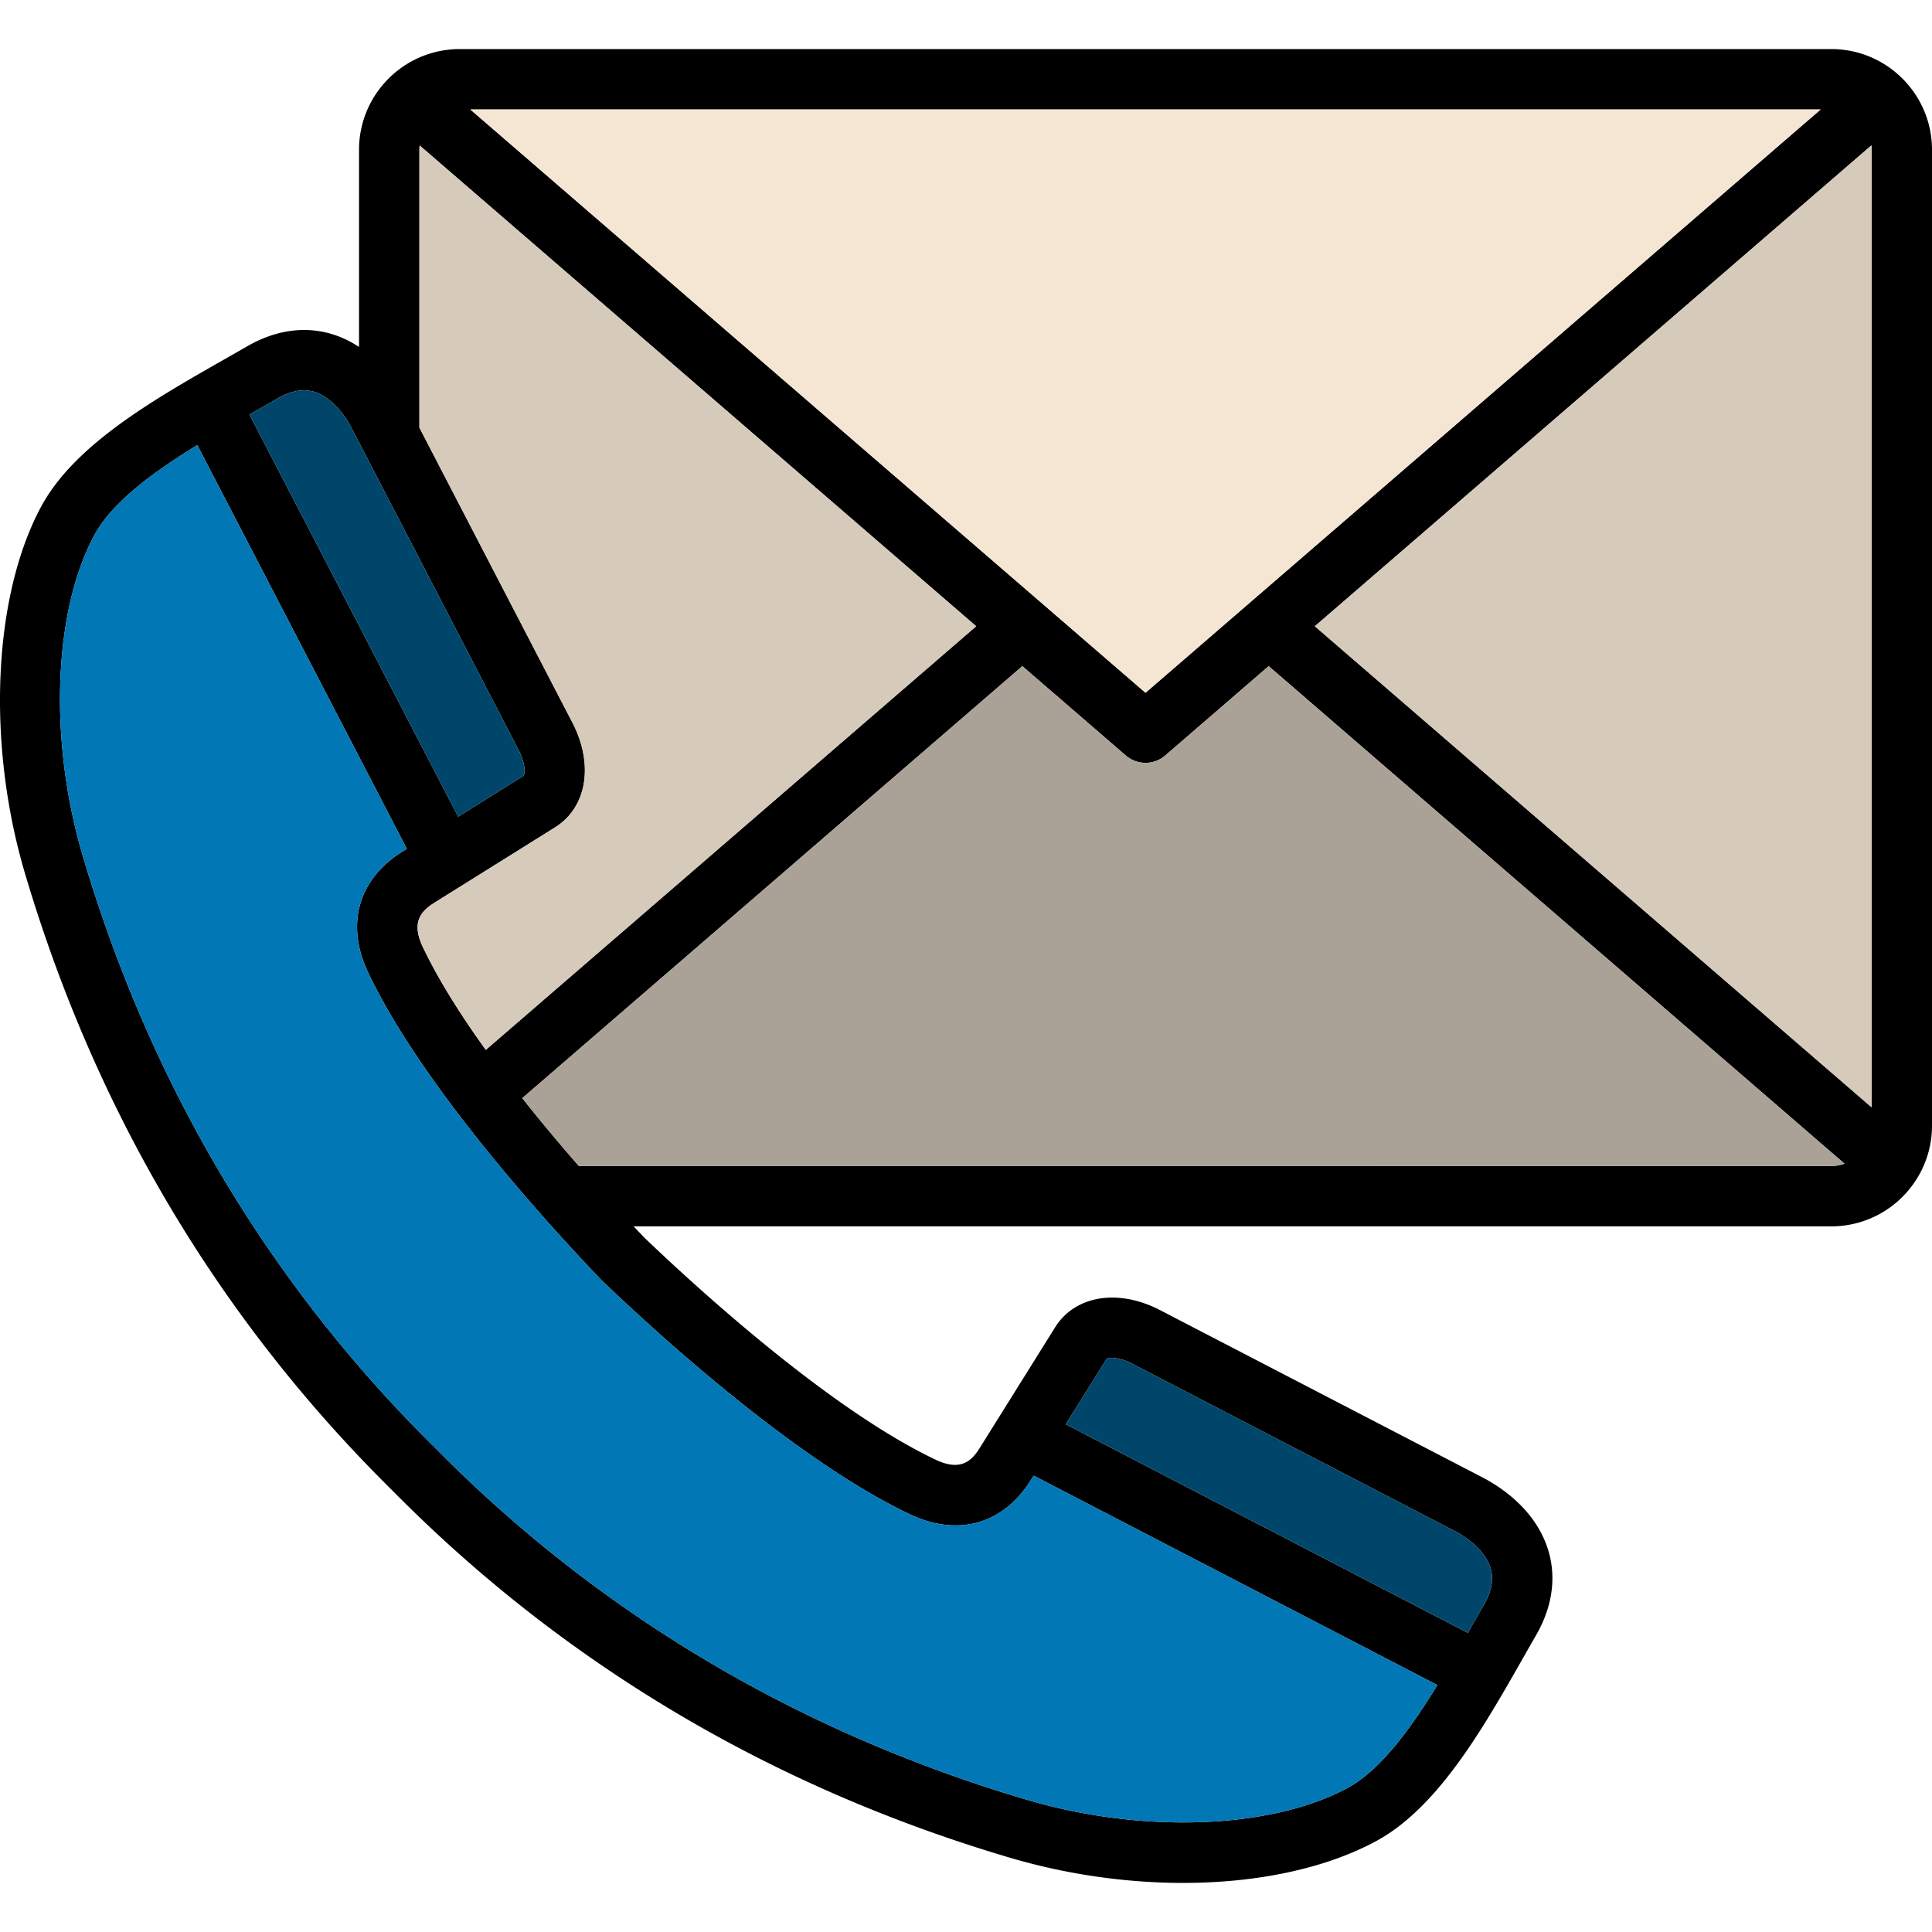 <?xml version="1.0" encoding="utf-8"?>
<svg xmlns="http://www.w3.org/2000/svg" xmlns:xlink="http://www.w3.org/1999/xlink" version="1.1" width="512" height="512" x="0" y="0" viewBox="0 0 512 512" style="enable-background:new 0 0 512 512" class="">
  <g>
    <path d="M485.318 13.006H121.829c-14.713 0-26.683 11.969-26.683 26.682v52.258c-2.185-1.446-4.651-2.665-7.43-3.479-4.987-1.462-12.903-2.068-22.275 3.341l-.005.003c-1.973 1.14-4.008 2.3-6.079 3.479-18.59 10.59-39.66 22.593-48.474 39.008-12.755 23.736-14.463 62.8-4.252 97.203 18.746 63.218 51.478 118.205 97.293 163.44 45.234 45.815 100.22 78.547 163.439 97.293 15.252 4.527 31.115 6.759 46.161 6.758 19.407 0 37.453-3.715 51.042-11.008 16.454-8.835 28.466-29.964 39.064-48.605 1.153-2.029 2.287-4.023 3.395-5.945 5.428-9.374 4.829-17.291 3.371-22.282-3.164-10.827-12.432-16.993-17.666-19.7l-85.221-44.212c-11.133-5.822-22.606-3.962-27.9 4.523l-19.961 31.954c-2.158 3.463-5.064 6.24-11.615 3.155-28.101-13.31-63.273-45.486-77.228-58.839-.881-.921-1.849-1.94-2.883-3.037h317.396c14.713 0 26.682-11.97 26.682-26.683V39.688c0-14.713-11.969-26.682-26.682-26.682zM348.45 165.962 495.934 38.539c.041.378.064.761.064 1.149v253.764zm-236.448 84.89c-3.093-6.568-.315-9.472 3.152-11.634l31.946-19.955c8.489-5.296 10.351-16.77 4.539-27.879l-40.49-78.048V39.688c0-.383.022-.762.062-1.135l147.484 127.409-129.959 112.27c-6.645-9.244-12.601-18.653-16.734-27.38zm12.635-221.844H482.49l-178.917 154.58zm-51.197 76.66c3.642-2.101 6.841-2.703 9.778-1.844 3.678 1.077 7.412 4.694 9.993 9.683l44.236 85.269c1.721 3.289 1.904 6.459 1.178 6.911l-17.202 10.746-55.31-106.573 1.166-.664c2.099-1.197 4.161-2.371 6.161-3.528zm226.676 255.765 85.254 44.229c4.98 2.575 8.593 6.306 9.667 9.98.858 2.936.25 6.133-1.866 9.788a1206.399 1206.399 0 0 0-3.452 6.043l-.713 1.253-106.57-55.283 10.747-17.204c.449-.721 3.619-.538 6.933 1.194zm-58.917 39.91c12.738 5.997 24.711 2.574 32.023-9.151l.709-1.134 106.988 55.5c-7.26 11.837-15.196 22.645-23.921 27.33-20.28 10.884-54.471 12.095-85.083 3.008-60.617-17.975-113.317-49.342-156.638-93.23l-.073-.073c-43.889-43.323-75.256-96.023-93.231-156.64-9.09-30.625-7.882-64.815 3.008-85.08 4.681-8.718 15.483-16.654 27.307-23.915l55.522 106.981-1.128.705c-11.732 7.316-15.154 19.289-9.148 32.042 14.353 30.299 48.024 67.118 61.835 81.542.08.084.162.166.246.246 14.429 13.817 51.267 47.509 81.584 61.869zm-87.802-92.347c-4.802-5.494-9.933-11.588-14.986-17.975l132.522-114.485 27.41 23.679c1.502 1.298 3.366 1.947 5.23 1.947s3.728-.649 5.231-1.947l27.408-23.68 152.605 131.86a10.595 10.595 0 0 1-3.499.601z" fill="#000000" opacity="1" data-original="#000000" class=""/>
    <path fill="#d6caba" d="m147.099 219.262-31.946 19.955c-3.467 2.162-6.245 5.066-3.152 11.634 4.134 8.727 10.089 18.137 16.734 27.381l129.958-112.269L111.21 38.554c-.04.373-.062.751-.062 1.135v73.647l40.49 78.048c5.811 11.108 3.95 22.582-4.539 27.878z" opacity="1" data-original="#ffd26f" class=""/>
    <path fill="#00456a" d="M389.719 431.473c1.17-2.059 2.32-4.081 3.451-6.043 2.116-3.655 2.724-6.852 1.866-9.788-1.073-3.674-4.687-7.405-9.667-9.98l-85.254-44.229c-3.313-1.732-6.484-1.915-6.933-1.194l-10.747 17.204 106.57 55.283.714-1.253z" opacity="1" data-original="#75b5f8" class=""/>
    <path fill="#d6caba" d="m348.449 165.962 147.549 127.49V39.688c0-.389-.024-.772-.064-1.149z" opacity="1" data-original="#ffd26f" class=""/>
    <path fill="#00456a" d="M138.625 205.688c.725-.452.543-3.622-1.178-6.911l-44.237-85.27c-2.581-4.989-6.315-8.606-9.993-9.683-2.937-.859-6.136-.257-9.778 1.844-2 1.156-4.062 2.331-6.162 3.527l-1.166.664 55.311 106.574z" opacity="1" data-original="#75b5f8" class=""/>
    <path fill="#aba297" d="M308.804 200.215a7.986 7.986 0 0 1-5.231 1.946 7.986 7.986 0 0 1-5.23-1.946l-27.41-23.679L138.41 291.02c5.053 6.387 10.185 12.481 14.987 17.975h331.921c1.227 0 2.401-.218 3.499-.601l-152.605-131.86z" opacity="1" data-original="#f9c969" class=""/>
    <path fill="#0177b6" d="M159.367 339.227c-13.811-14.423-47.482-51.242-61.835-81.542-6.006-12.754-2.583-24.726 9.148-32.042l1.128-.705-55.521-106.981c-11.824 7.261-22.626 15.198-27.307 23.915-10.89 20.265-12.098 54.455-3.008 85.08 17.975 60.617 49.342 113.317 93.231 156.64l.073.073c43.321 43.888 96.021 75.255 156.638 93.23 30.612 9.086 64.802 7.876 85.083-3.008 8.725-4.685 16.661-15.493 23.921-27.33l-106.988-55.5-.708 1.134c-7.312 11.726-19.285 15.149-32.023 9.151-30.317-14.36-67.155-48.052-81.586-61.871a7.075 7.075 0 0 1-.246-.244z" opacity="1" data-original="#95c7f8" class=""/>
    <path fill="#f5e6d3" d="M482.49 29.008H124.637l178.936 154.579z" opacity="1" data-original="#ffe187" class=""/>
  </g>
</svg>